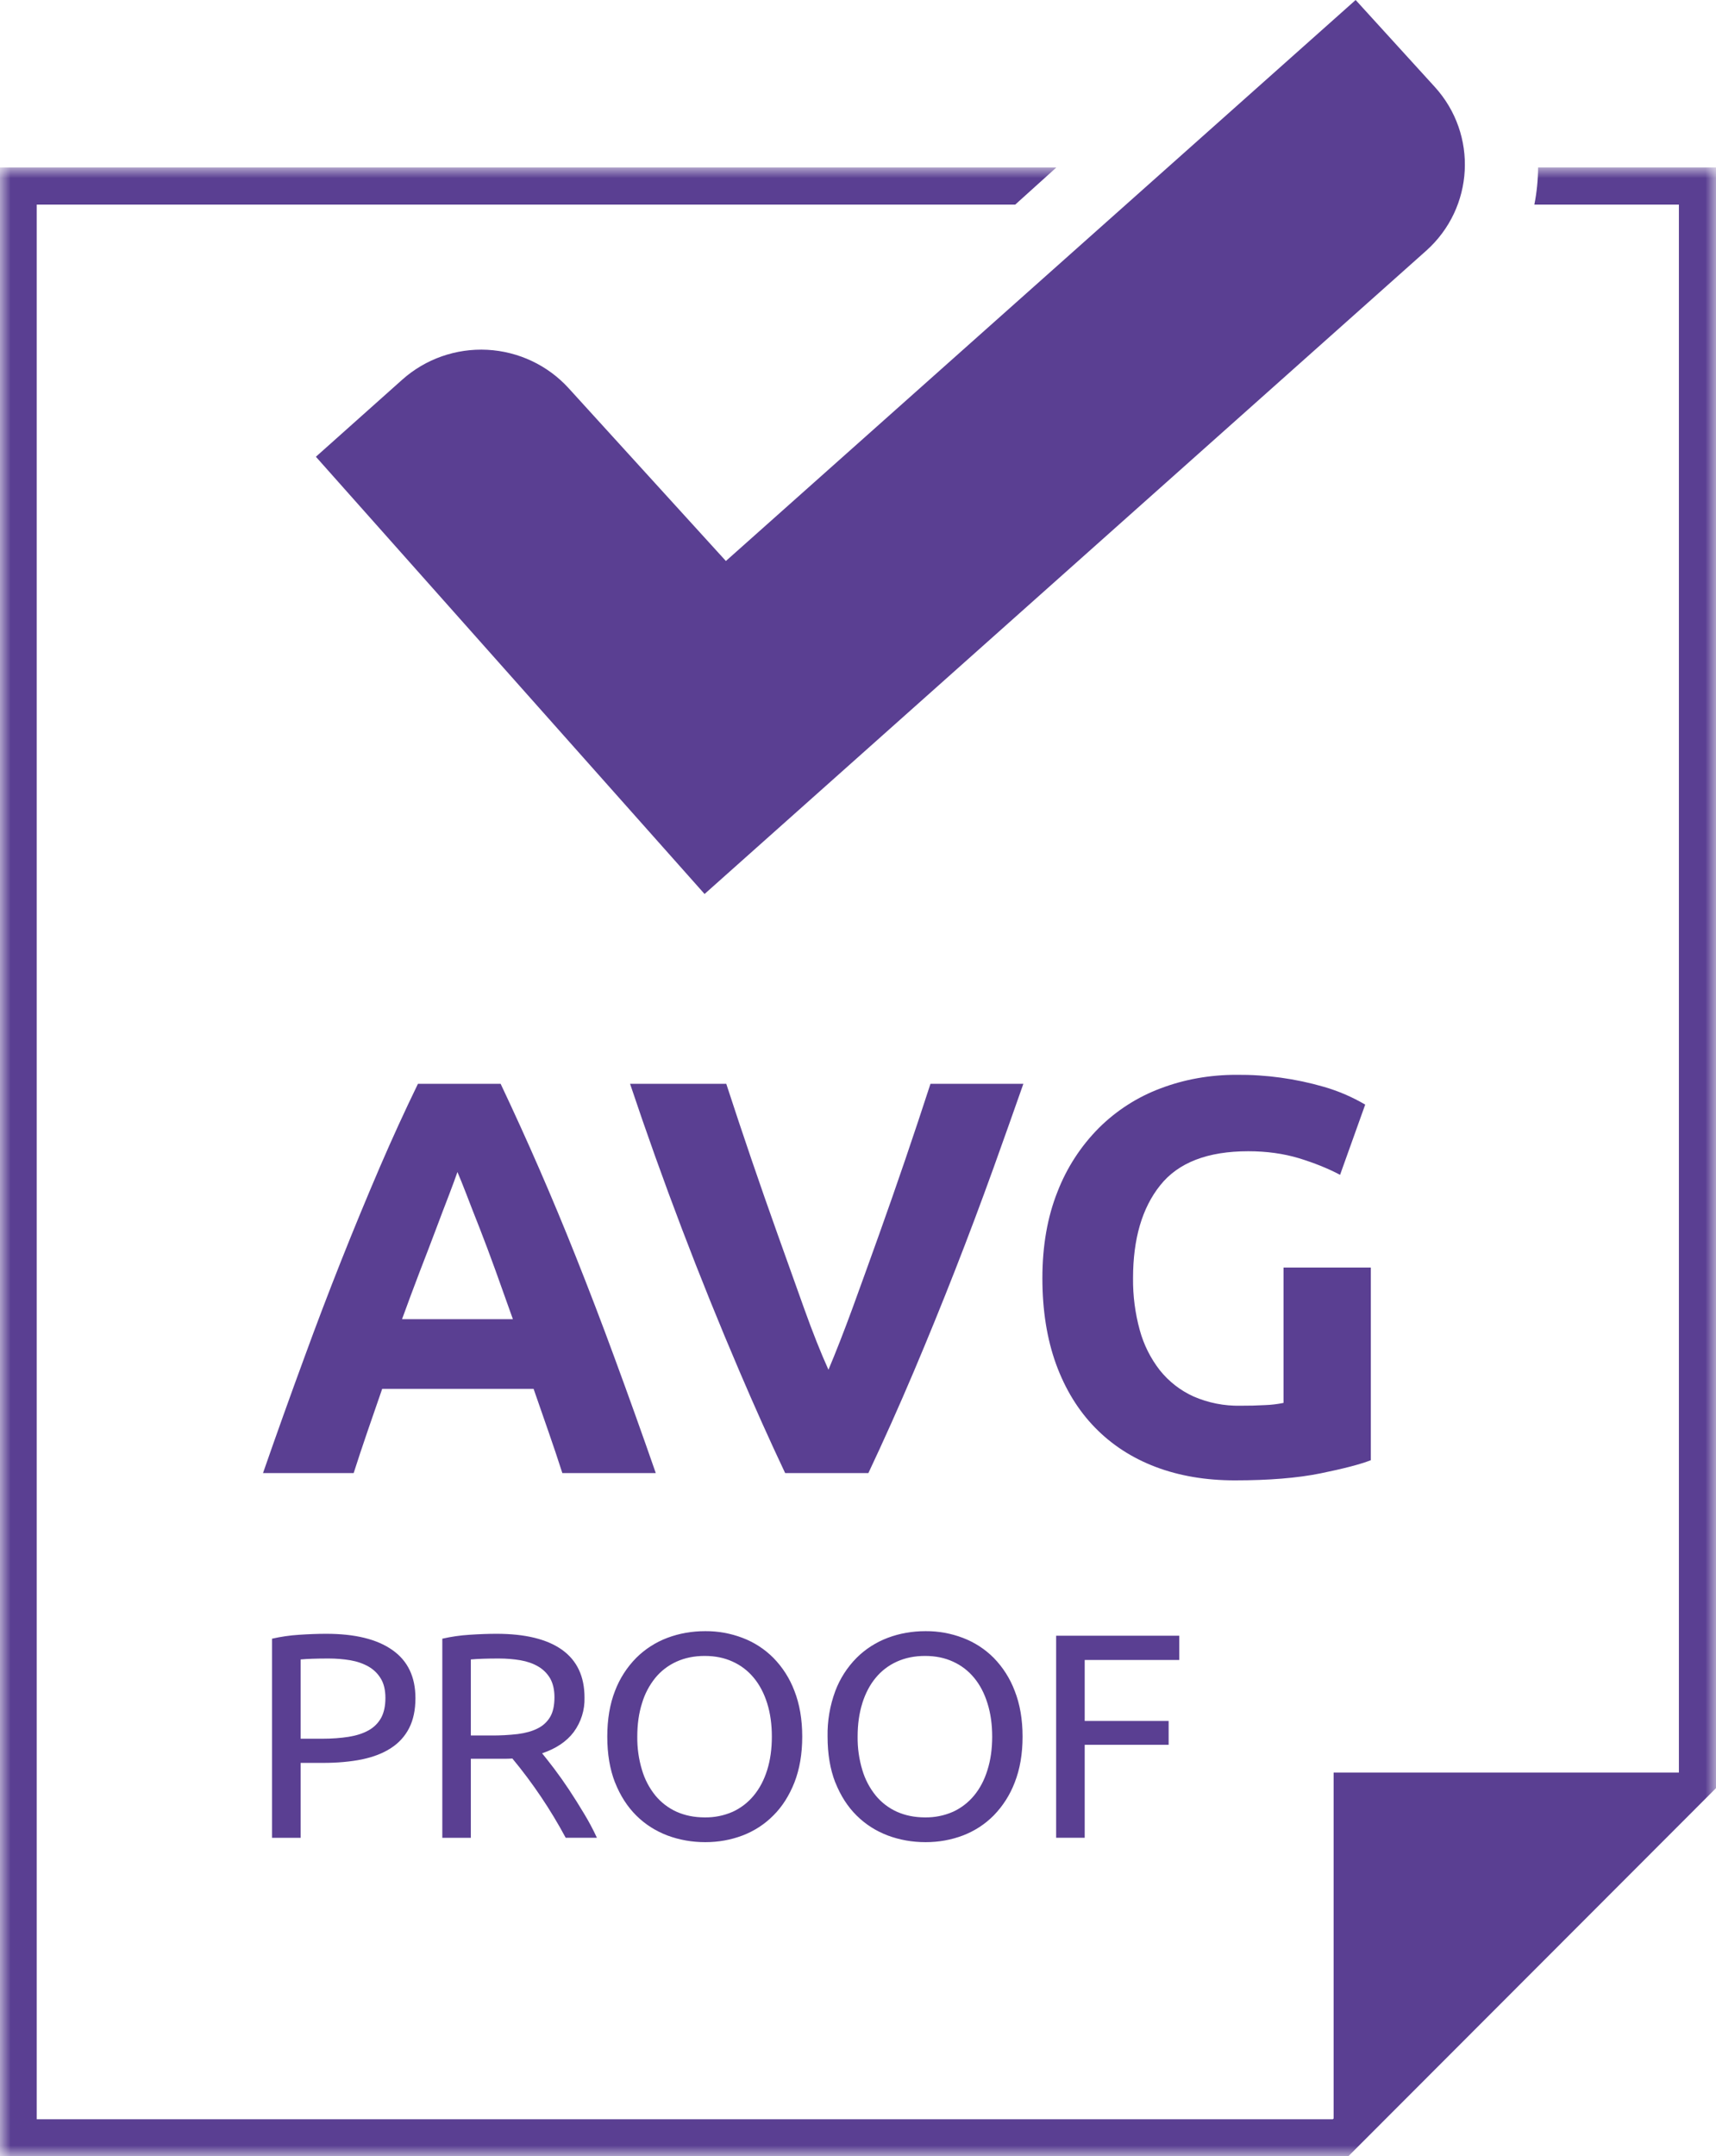 <?xml version="1.0" encoding="UTF-8"?>
<svg width="82px" height="103px" viewBox="0 0 82 103" version="1.1" xmlns="http://www.w3.org/2000/svg" xmlns:xlink="http://www.w3.org/1999/xlink">
    <title>avg-logo</title>
    <defs>
        <polygon id="path-1" points="0 0 82 0 82 95 0 95"></polygon>
        <polygon id="path-3" points="0 0 82 0 82 95 0 95"></polygon>
    </defs>
    <g id="Over-ons" stroke="none" stroke-width="1" fill="none" fill-rule="evenodd">
        <g id="Studio-Display-Copy-3" transform="translate(-387, -374)">
            <g id="Group-6" transform="translate(368, 374)">
                <g id="avg-logo" transform="translate(19, 0)">
                    <path d="M19.226,18.133 C20.335,17.145 21.795,16.633 23.286,16.71 C24.776,16.788 26.174,17.448 27.173,18.545 L34.687,26.799 L64.78,0 L68.56,4.15 C70.631,6.425 70.446,9.931 68.147,11.981 L33.668,42.706 L15.095,21.819 L19.226,18.133 M14.286,78.094 C13.853,78.121 13.423,78.184 13,78.28 L13,87.793 L14.365,87.793 L14.365,84.213 L15.448,84.213 C16.132,84.213 16.748,84.156 17.292,84.047 C17.836,83.933 18.299,83.757 18.679,83.508 C19.051,83.272 19.352,82.942 19.551,82.551 C19.753,82.154 19.852,81.678 19.852,81.121 C19.852,80.102 19.484,79.334 18.746,78.819 C18.013,78.303 16.96,78.046 15.588,78.046 C15.197,78.046 14.759,78.062 14.286,78.094 M16.743,79.311 C17.07,79.368 17.361,79.471 17.61,79.612 C17.854,79.751 18.058,79.951 18.2,80.191 C18.345,80.43 18.417,80.738 18.417,81.11 C18.417,81.498 18.347,81.817 18.209,82.068 C18.07,82.317 17.862,82.522 17.61,82.66 C17.349,82.806 17.034,82.907 16.66,82.968 C16.282,83.027 15.86,83.059 15.392,83.059 L14.365,83.059 L14.365,79.272 C14.673,79.243 15.118,79.227 15.701,79.227 C16.07,79.227 16.414,79.256 16.743,79.311 M27.417,82.738 C27.767,82.261 27.948,81.683 27.931,81.094 C27.931,80.084 27.574,79.322 26.855,78.809 C26.14,78.301 25.094,78.046 23.725,78.046 C23.333,78.046 22.895,78.062 22.422,78.094 C21.989,78.121 21.559,78.184 21.136,78.28 L21.136,87.793 L22.499,87.793 L22.499,84.017 L24.112,84.017 C24.236,84.017 24.363,84.012 24.485,84.005 C25.459,85.18 26.312,86.448 27.032,87.79 L28.524,87.79 C28.341,87.395 28.136,87.01 27.91,86.637 C27.678,86.248 27.436,85.865 27.187,85.487 C26.961,85.146 26.724,84.811 26.477,84.484 C26.246,84.183 26.057,83.939 25.905,83.755 C26.571,83.531 27.076,83.192 27.417,82.738 M24.873,79.311 C25.195,79.368 25.476,79.466 25.716,79.607 C25.953,79.744 26.15,79.94 26.288,80.175 C26.426,80.419 26.495,80.72 26.495,81.08 C26.495,81.47 26.426,81.787 26.288,82.02 C26.147,82.257 25.939,82.448 25.688,82.569 C25.428,82.701 25.112,82.788 24.739,82.836 C24.318,82.884 23.895,82.907 23.471,82.904 L22.499,82.904 L22.499,79.272 C22.81,79.243 23.255,79.227 23.835,79.227 C24.204,79.227 24.548,79.256 24.873,79.311 M29.39,85.148 C29.639,85.777 29.978,86.304 30.402,86.725 C30.828,87.15 31.329,87.466 31.893,87.681 C32.463,87.893 33.066,88 33.703,88 C34.332,88 34.924,87.893 35.484,87.681 C36.042,87.466 36.533,87.15 36.955,86.725 C37.379,86.304 37.713,85.777 37.962,85.148 C38.209,84.514 38.335,83.787 38.335,82.959 C38.335,82.134 38.209,81.406 37.962,80.775 C37.741,80.185 37.398,79.646 36.955,79.195 C36.539,78.777 36.038,78.452 35.484,78.242 C34.916,78.025 34.312,77.916 33.703,77.92 C33.066,77.92 32.463,78.025 31.893,78.239 C31.333,78.45 30.824,78.776 30.402,79.197 C29.957,79.648 29.612,80.185 29.388,80.775 C29.141,81.406 29.019,82.134 29.019,82.959 C29.019,83.787 29.141,84.514 29.388,85.148 M30.679,81.363 C30.809,80.921 31.026,80.508 31.317,80.148 C31.594,79.813 31.932,79.555 32.331,79.375 C32.73,79.195 33.177,79.104 33.675,79.104 C34.173,79.104 34.62,79.195 35.012,79.377 C35.406,79.555 35.742,79.813 36.019,80.148 C36.296,80.481 36.51,80.889 36.66,81.365 C36.81,81.844 36.883,82.375 36.883,82.961 C36.883,83.545 36.81,84.076 36.66,84.555 C36.51,85.034 36.296,85.437 36.019,85.772 C35.748,86.103 35.404,86.368 35.014,86.548 C34.593,86.733 34.136,86.825 33.675,86.817 C33.177,86.817 32.73,86.725 32.331,86.548 C31.937,86.37 31.59,86.104 31.317,85.772 C31.026,85.412 30.809,84.998 30.679,84.555 C30.522,84.037 30.446,83.499 30.453,82.959 C30.453,82.375 30.526,81.842 30.679,81.363 M39.917,85.148 C40.168,85.777 40.504,86.304 40.931,86.725 C41.357,87.15 41.857,87.466 42.422,87.681 C42.989,87.893 43.593,88 44.231,88 C44.861,88 45.453,87.893 46.013,87.681 C46.571,87.466 47.062,87.15 47.484,86.725 C47.924,86.273 48.266,85.736 48.489,85.148 C48.738,84.514 48.864,83.787 48.864,82.959 C48.864,82.134 48.738,81.406 48.489,80.775 C48.268,80.185 47.926,79.647 47.484,79.195 C47.068,78.777 46.566,78.452 46.013,78.242 C45.445,78.025 44.84,77.916 44.231,77.92 C43.593,77.92 42.989,78.025 42.422,78.239 C41.862,78.45 41.353,78.776 40.931,79.197 C40.485,79.647 40.14,80.185 39.917,80.775 C39.657,81.474 39.531,82.214 39.546,82.959 C39.546,83.787 39.668,84.514 39.914,85.148 M41.205,81.363 C41.355,80.889 41.569,80.481 41.846,80.148 C42.122,79.813 42.461,79.555 42.86,79.375 C43.259,79.195 43.706,79.104 44.204,79.104 C44.702,79.104 45.149,79.195 45.541,79.377 C45.935,79.555 46.271,79.813 46.548,80.148 C46.824,80.481 47.039,80.889 47.186,81.365 C47.338,81.844 47.412,82.375 47.412,82.961 C47.412,83.545 47.338,84.076 47.186,84.555 C47.039,85.034 46.824,85.437 46.548,85.772 C46.275,86.103 45.931,86.368 45.541,86.548 C45.12,86.733 44.664,86.824 44.204,86.817 C43.706,86.817 43.259,86.725 42.86,86.548 C42.466,86.37 42.119,86.105 41.846,85.772 C41.555,85.412 41.338,84.998 41.207,84.555 C41.051,84.037 40.975,83.499 40.982,82.959 C40.982,82.375 41.055,81.842 41.207,81.363 M51.833,87.793 L51.833,83.349 L55.844,83.349 L55.844,82.209 L51.833,82.209 L51.833,79.297 L56.351,79.297 L56.351,78.139 L50.468,78.139 L50.468,87.79 L51.831,87.79" id="Shape" fill="#5A3F92" fill-rule="nonzero"></path>
                    <g id="Clipped" transform="translate(0, 8)">
                        <mask id="mask-2" fill="white">
                            <use xlink:href="#path-1"></use>
                        </mask>
                        <g id="a"></g>
                        <path d="M31.337,62.369 C30.691,60.512 30.029,58.661 29.349,56.816 C28.758,55.206 28.145,53.605 27.51,52.013 C26.402,49.229 25.205,46.482 23.923,43.774 L19.972,43.774 C19.345,45.064 18.741,46.382 18.16,47.731 C16.874,50.725 15.672,53.754 14.555,56.816 C13.876,58.661 13.213,60.512 12.568,62.369 L16.9,62.369 C17.105,61.729 17.324,61.068 17.559,60.384 C17.791,59.704 18.026,59.023 18.263,58.346 L25.498,58.346 L26.205,60.379 C26.444,61.061 26.665,61.726 26.872,62.369 L31.339,62.369 L31.337,62.369 Z M22.299,49.08 C22.476,49.542 22.686,50.082 22.928,50.691 C23.165,51.301 23.418,51.971 23.684,52.708 C23.948,53.44 24.222,54.211 24.509,55.018 L19.211,55.018 C19.502,54.213 19.79,53.447 20.07,52.712 C20.355,51.981 20.61,51.31 20.84,50.7 C21.068,50.091 21.273,49.554 21.453,49.09 C21.631,48.623 21.765,48.259 21.859,47.987 C21.973,48.25 22.119,48.616 22.299,49.078 L22.299,49.08 Z M41.496,62.369 C42.229,60.816 42.954,59.197 43.667,57.516 C45.023,54.314 46.292,51.076 47.471,47.804 C48.009,46.304 48.487,44.959 48.902,43.774 L44.463,43.774 C43.68,46.185 42.861,48.585 42.008,50.972 C41.566,52.207 41.14,53.385 40.728,54.517 C40.315,55.642 39.932,56.617 39.588,57.433 C39.217,56.61 38.829,55.635 38.426,54.508 L37.159,50.963 C36.307,48.578 35.489,46.182 34.705,43.774 L30.108,43.774 C31.664,48.421 33.408,53.002 35.336,57.506 C36.054,59.187 36.781,60.809 37.519,62.369 L41.496,62.369 L41.496,62.369 Z M62.069,47.328 C62.807,47.555 63.464,47.818 64.036,48.122 L65.237,44.767 C64.619,44.404 63.96,44.12 63.272,43.921 C61.913,43.526 60.504,43.332 59.088,43.344 C57.805,43.344 56.6,43.561 55.465,43.989 C54.358,44.402 53.351,45.047 52.512,45.881 C51.649,46.748 50.976,47.785 50.534,48.927 C50.055,50.126 49.811,51.505 49.811,53.058 C49.811,54.597 50.03,55.965 50.465,57.166 C50.903,58.364 51.523,59.373 52.325,60.196 C53.127,61.019 54.093,61.646 55.226,62.076 C56.356,62.504 57.619,62.717 59.009,62.717 C60.629,62.717 61.994,62.607 63.099,62.383 C64.204,62.158 65.007,61.95 65.506,61.754 L65.506,52.55 L61.335,52.55 L61.335,59.016 C61.049,59.075 60.757,59.11 60.465,59.121 C60.069,59.143 59.672,59.153 59.275,59.151 C58.503,59.167 57.737,59.016 57.028,58.707 C56.403,58.423 55.854,57.995 55.424,57.458 C54.981,56.889 54.655,56.238 54.465,55.542 C54.242,54.733 54.134,53.897 54.143,53.058 C54.143,51.182 54.576,49.7 55.442,48.621 C56.304,47.537 57.707,46.995 59.651,46.995 C60.524,46.995 61.331,47.107 62.069,47.328 L62.069,47.328 Z" id="Shape" fill="#5A3F92" fill-rule="nonzero" mask="url(#mask-2)"></path>
                    </g>
                    <g id="Clipped" transform="translate(0, 8)">
                        <mask id="mask-4" fill="white">
                            <use xlink:href="#path-3"></use>
                        </mask>
                        <g id="a"></g>
                        <path d="M82,76.68 L82,-0.002 L73.498,-0.002 C73.495,0.594 73.436,1.19 73.32,1.775 L80.227,1.775 L80.227,76.675 L63.728,76.675 L63.728,93.2 L63.689,93.237 L1.755,93.237 L1.755,1.775 L48.512,1.775 L50.479,-4.2678968e-14 L-0.016,-4.2678968e-14 L-0.016,95.016 L64.421,95.016 L82,77.419 L82,76.677" id="Path" fill="#5A3F92" fill-rule="nonzero" mask="url(#mask-4)"></path>
                    </g>
                </g>
            </g>
        </g>
    </g>
</svg>